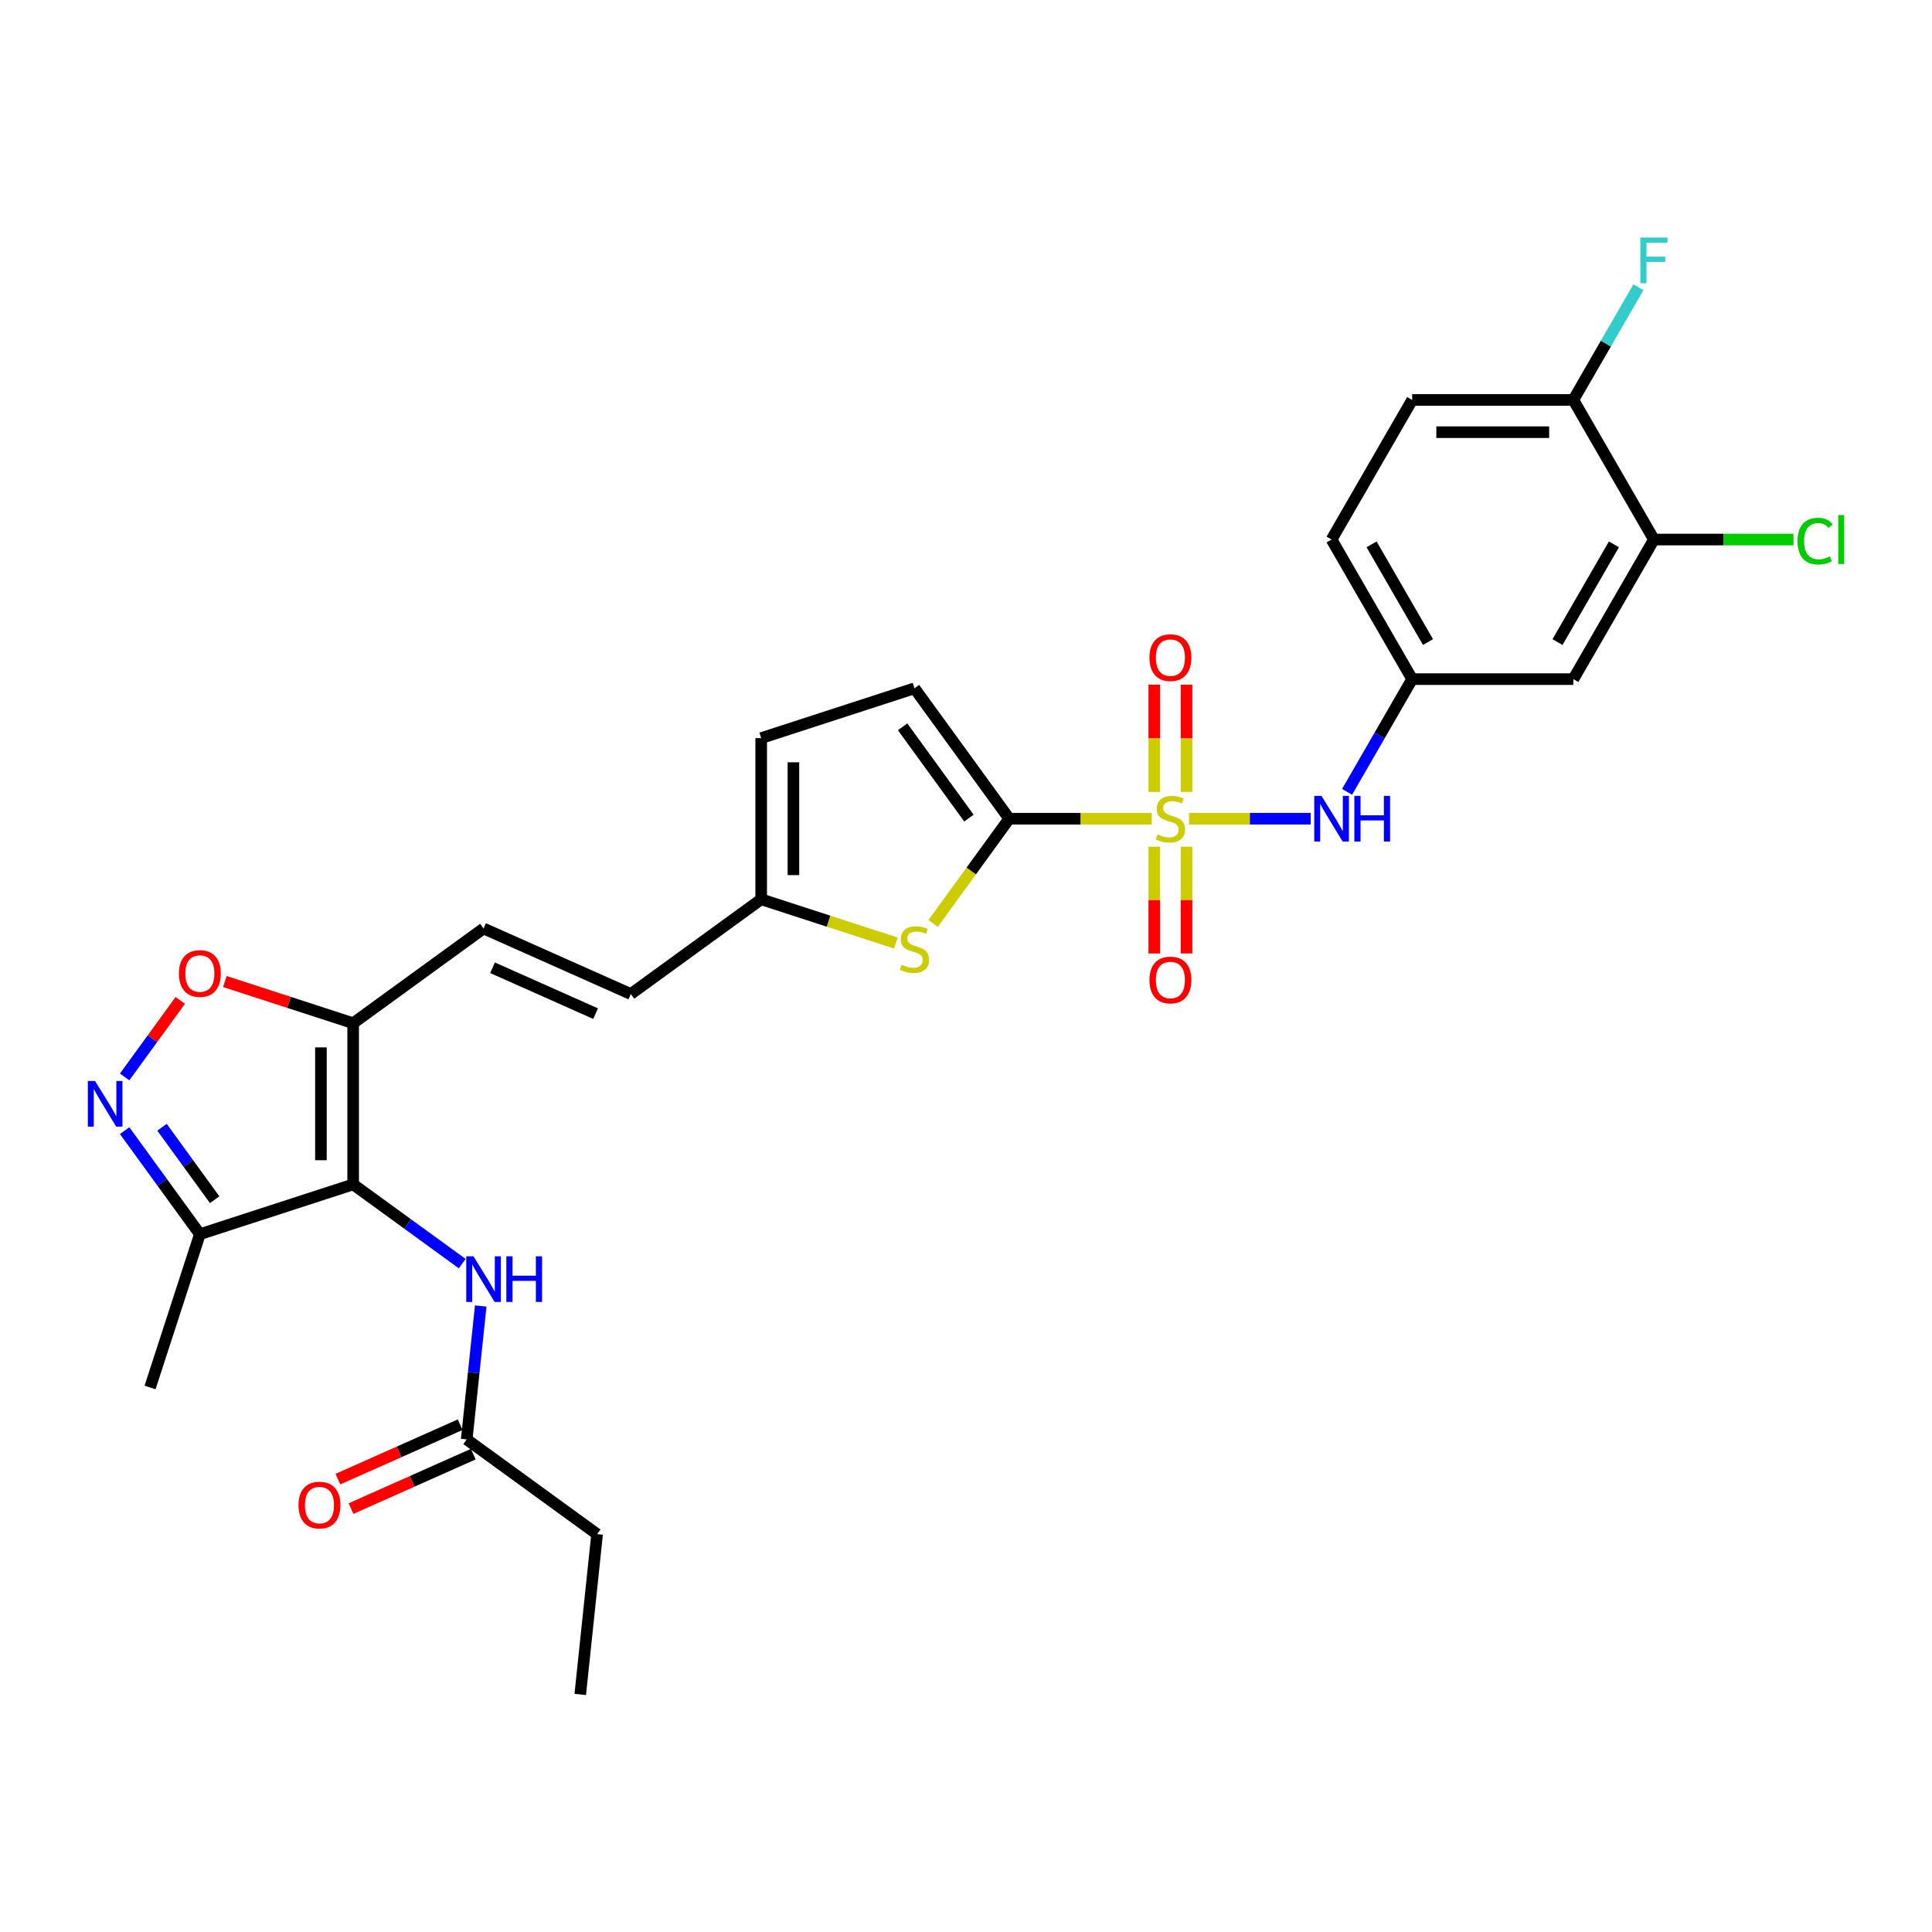 <?xml version='1.0' encoding='iso-8859-1'?>
<svg version='1.1' baseProfile='full'
              xmlns='http://www.w3.org/2000/svg'
                      xmlns:rdkit='http://www.rdkit.org/xml'
                      xmlns:xlink='http://www.w3.org/1999/xlink'
                  xml:space='preserve'
width='1000px' height='1000px' viewBox='0 0 1000 1000'>
<!-- END OF HEADER -->
<rect style='opacity:1.0;fill:#FFFFFF;stroke:none' width='1000' height='1000' x='0' y='0'> </rect>
<path class='bond-0' d='M 596.134,423.76 L 559.251,423.76' style='fill:none;fill-rule:evenodd;stroke:#CCCC00;stroke-width:6px;stroke-linecap:butt;stroke-linejoin:miter;stroke-opacity:1' />
<path class='bond-0' d='M 559.251,423.76 L 522.369,423.76' style='fill:none;fill-rule:evenodd;stroke:#000000;stroke-width:6px;stroke-linecap:butt;stroke-linejoin:miter;stroke-opacity:1' />
<path class='bond-7' d='M 615.455,423.76 L 646.935,423.76' style='fill:none;fill-rule:evenodd;stroke:#CCCC00;stroke-width:6px;stroke-linecap:butt;stroke-linejoin:miter;stroke-opacity:1' />
<path class='bond-7' d='M 646.935,423.76 L 678.416,423.76' style='fill:none;fill-rule:evenodd;stroke:#0000FF;stroke-width:6px;stroke-linecap:butt;stroke-linejoin:miter;stroke-opacity:1' />
<path class='bond-12' d='M 614.137,409.895 L 614.137,382.141' style='fill:none;fill-rule:evenodd;stroke:#CCCC00;stroke-width:6px;stroke-linecap:butt;stroke-linejoin:miter;stroke-opacity:1' />
<path class='bond-12' d='M 614.137,382.141 L 614.137,354.387' style='fill:none;fill-rule:evenodd;stroke:#FF0000;stroke-width:6px;stroke-linecap:butt;stroke-linejoin:miter;stroke-opacity:1' />
<path class='bond-12' d='M 597.452,409.895 L 597.452,382.141' style='fill:none;fill-rule:evenodd;stroke:#CCCC00;stroke-width:6px;stroke-linecap:butt;stroke-linejoin:miter;stroke-opacity:1' />
<path class='bond-12' d='M 597.452,382.141 L 597.452,354.387' style='fill:none;fill-rule:evenodd;stroke:#FF0000;stroke-width:6px;stroke-linecap:butt;stroke-linejoin:miter;stroke-opacity:1' />
<path class='bond-13' d='M 597.452,438.259 L 597.452,465.887' style='fill:none;fill-rule:evenodd;stroke:#CCCC00;stroke-width:6px;stroke-linecap:butt;stroke-linejoin:miter;stroke-opacity:1' />
<path class='bond-13' d='M 597.452,465.887 L 597.452,493.515' style='fill:none;fill-rule:evenodd;stroke:#FF0000;stroke-width:6px;stroke-linecap:butt;stroke-linejoin:miter;stroke-opacity:1' />
<path class='bond-13' d='M 614.137,438.259 L 614.137,465.887' style='fill:none;fill-rule:evenodd;stroke:#CCCC00;stroke-width:6px;stroke-linecap:butt;stroke-linejoin:miter;stroke-opacity:1' />
<path class='bond-13' d='M 614.137,465.887 L 614.137,493.515' style='fill:none;fill-rule:evenodd;stroke:#FF0000;stroke-width:6px;stroke-linecap:butt;stroke-linejoin:miter;stroke-opacity:1' />
<path class='bond-4' d='M 522.369,423.76 L 502.681,450.858' style='fill:none;fill-rule:evenodd;stroke:#000000;stroke-width:6px;stroke-linecap:butt;stroke-linejoin:miter;stroke-opacity:1' />
<path class='bond-4' d='M 502.681,450.858 L 482.993,477.956' style='fill:none;fill-rule:evenodd;stroke:#CCCC00;stroke-width:6px;stroke-linecap:butt;stroke-linejoin:miter;stroke-opacity:1' />
<path class='bond-9' d='M 522.369,423.76 L 473.333,356.267' style='fill:none;fill-rule:evenodd;stroke:#000000;stroke-width:6px;stroke-linecap:butt;stroke-linejoin:miter;stroke-opacity:1' />
<path class='bond-9' d='M 501.515,423.443 L 467.19,376.198' style='fill:none;fill-rule:evenodd;stroke:#000000;stroke-width:6px;stroke-linecap:butt;stroke-linejoin:miter;stroke-opacity:1' />
<path class='bond-1' d='M 182.793,613.038 L 182.793,529.613' style='fill:none;fill-rule:evenodd;stroke:#000000;stroke-width:6px;stroke-linecap:butt;stroke-linejoin:miter;stroke-opacity:1' />
<path class='bond-1' d='M 166.108,600.524 L 166.108,542.126' style='fill:none;fill-rule:evenodd;stroke:#000000;stroke-width:6px;stroke-linecap:butt;stroke-linejoin:miter;stroke-opacity:1' />
<path class='bond-5' d='M 182.793,613.038 L 103.451,638.818' style='fill:none;fill-rule:evenodd;stroke:#000000;stroke-width:6px;stroke-linecap:butt;stroke-linejoin:miter;stroke-opacity:1' />
<path class='bond-8' d='M 182.793,613.038 L 211.016,633.544' style='fill:none;fill-rule:evenodd;stroke:#000000;stroke-width:6px;stroke-linecap:butt;stroke-linejoin:miter;stroke-opacity:1' />
<path class='bond-8' d='M 211.016,633.544 L 239.24,654.049' style='fill:none;fill-rule:evenodd;stroke:#0000FF;stroke-width:6px;stroke-linecap:butt;stroke-linejoin:miter;stroke-opacity:1' />
<path class='bond-2' d='M 182.793,529.613 L 250.285,480.577' style='fill:none;fill-rule:evenodd;stroke:#000000;stroke-width:6px;stroke-linecap:butt;stroke-linejoin:miter;stroke-opacity:1' />
<path class='bond-6' d='M 182.793,529.613 L 149.587,518.824' style='fill:none;fill-rule:evenodd;stroke:#000000;stroke-width:6px;stroke-linecap:butt;stroke-linejoin:miter;stroke-opacity:1' />
<path class='bond-6' d='M 149.587,518.824 L 116.382,508.034' style='fill:none;fill-rule:evenodd;stroke:#FF0000;stroke-width:6px;stroke-linecap:butt;stroke-linejoin:miter;stroke-opacity:1' />
<path class='bond-3' d='M 64.512,557.427 L 78.907,537.615' style='fill:none;fill-rule:evenodd;stroke:#0000FF;stroke-width:6px;stroke-linecap:butt;stroke-linejoin:miter;stroke-opacity:1' />
<path class='bond-3' d='M 78.907,537.615 L 93.301,517.803' style='fill:none;fill-rule:evenodd;stroke:#FF0000;stroke-width:6px;stroke-linecap:butt;stroke-linejoin:miter;stroke-opacity:1' />
<path class='bond-31' d='M 64.512,585.224 L 83.981,612.021' style='fill:none;fill-rule:evenodd;stroke:#0000FF;stroke-width:6px;stroke-linecap:butt;stroke-linejoin:miter;stroke-opacity:1' />
<path class='bond-31' d='M 83.981,612.021 L 103.451,638.818' style='fill:none;fill-rule:evenodd;stroke:#000000;stroke-width:6px;stroke-linecap:butt;stroke-linejoin:miter;stroke-opacity:1' />
<path class='bond-31' d='M 83.852,583.456 L 97.48,602.214' style='fill:none;fill-rule:evenodd;stroke:#0000FF;stroke-width:6px;stroke-linecap:butt;stroke-linejoin:miter;stroke-opacity:1' />
<path class='bond-31' d='M 97.48,602.214 L 111.108,620.972' style='fill:none;fill-rule:evenodd;stroke:#000000;stroke-width:6px;stroke-linecap:butt;stroke-linejoin:miter;stroke-opacity:1' />
<path class='bond-11' d='M 463.672,488.113 L 428.831,476.793' style='fill:none;fill-rule:evenodd;stroke:#CCCC00;stroke-width:6px;stroke-linecap:butt;stroke-linejoin:miter;stroke-opacity:1' />
<path class='bond-11' d='M 428.831,476.793 L 393.991,465.472' style='fill:none;fill-rule:evenodd;stroke:#000000;stroke-width:6px;stroke-linecap:butt;stroke-linejoin:miter;stroke-opacity:1' />
<path class='bond-26' d='M 103.451,638.818 L 77.671,718.16' style='fill:none;fill-rule:evenodd;stroke:#000000;stroke-width:6px;stroke-linecap:butt;stroke-linejoin:miter;stroke-opacity:1' />
<path class='bond-19' d='M 697.244,409.861 L 714.088,380.686' style='fill:none;fill-rule:evenodd;stroke:#0000FF;stroke-width:6px;stroke-linecap:butt;stroke-linejoin:miter;stroke-opacity:1' />
<path class='bond-19' d='M 714.088,380.686 L 730.932,351.511' style='fill:none;fill-rule:evenodd;stroke:#000000;stroke-width:6px;stroke-linecap:butt;stroke-linejoin:miter;stroke-opacity:1' />
<path class='bond-18' d='M 248.824,675.973 L 245.195,710.508' style='fill:none;fill-rule:evenodd;stroke:#0000FF;stroke-width:6px;stroke-linecap:butt;stroke-linejoin:miter;stroke-opacity:1' />
<path class='bond-18' d='M 245.195,710.508 L 241.565,745.042' style='fill:none;fill-rule:evenodd;stroke:#000000;stroke-width:6px;stroke-linecap:butt;stroke-linejoin:miter;stroke-opacity:1' />
<path class='bond-16' d='M 473.333,356.267 L 393.991,382.047' style='fill:none;fill-rule:evenodd;stroke:#000000;stroke-width:6px;stroke-linecap:butt;stroke-linejoin:miter;stroke-opacity:1' />
<path class='bond-10' d='M 250.285,480.577 L 326.498,514.509' style='fill:none;fill-rule:evenodd;stroke:#000000;stroke-width:6px;stroke-linecap:butt;stroke-linejoin:miter;stroke-opacity:1' />
<path class='bond-10' d='M 254.931,500.909 L 308.28,524.661' style='fill:none;fill-rule:evenodd;stroke:#000000;stroke-width:6px;stroke-linecap:butt;stroke-linejoin:miter;stroke-opacity:1' />
<path class='bond-14' d='M 393.991,465.472 L 326.498,514.509' style='fill:none;fill-rule:evenodd;stroke:#000000;stroke-width:6px;stroke-linecap:butt;stroke-linejoin:miter;stroke-opacity:1' />
<path class='bond-29' d='M 393.991,465.472 L 393.991,382.047' style='fill:none;fill-rule:evenodd;stroke:#000000;stroke-width:6px;stroke-linecap:butt;stroke-linejoin:miter;stroke-opacity:1' />
<path class='bond-29' d='M 410.676,452.959 L 410.676,394.561' style='fill:none;fill-rule:evenodd;stroke:#000000;stroke-width:6px;stroke-linecap:butt;stroke-linejoin:miter;stroke-opacity:1' />
<path class='bond-15' d='M 856.07,279.263 L 814.358,351.511' style='fill:none;fill-rule:evenodd;stroke:#000000;stroke-width:6px;stroke-linecap:butt;stroke-linejoin:miter;stroke-opacity:1' />
<path class='bond-15' d='M 835.364,281.758 L 806.165,332.332' style='fill:none;fill-rule:evenodd;stroke:#000000;stroke-width:6px;stroke-linecap:butt;stroke-linejoin:miter;stroke-opacity:1' />
<path class='bond-23' d='M 856.07,279.263 L 892.185,279.263' style='fill:none;fill-rule:evenodd;stroke:#000000;stroke-width:6px;stroke-linecap:butt;stroke-linejoin:miter;stroke-opacity:1' />
<path class='bond-23' d='M 892.185,279.263 L 928.3,279.263' style='fill:none;fill-rule:evenodd;stroke:#00CC00;stroke-width:6px;stroke-linecap:butt;stroke-linejoin:miter;stroke-opacity:1' />
<path class='bond-30' d='M 856.07,279.263 L 814.358,207.015' style='fill:none;fill-rule:evenodd;stroke:#000000;stroke-width:6px;stroke-linecap:butt;stroke-linejoin:miter;stroke-opacity:1' />
<path class='bond-17' d='M 814.358,351.511 L 730.932,351.511' style='fill:none;fill-rule:evenodd;stroke:#000000;stroke-width:6px;stroke-linecap:butt;stroke-linejoin:miter;stroke-opacity:1' />
<path class='bond-21' d='M 238.172,737.421 L 206.531,751.509' style='fill:none;fill-rule:evenodd;stroke:#000000;stroke-width:6px;stroke-linecap:butt;stroke-linejoin:miter;stroke-opacity:1' />
<path class='bond-21' d='M 206.531,751.509 L 174.89,765.596' style='fill:none;fill-rule:evenodd;stroke:#FF0000;stroke-width:6px;stroke-linecap:butt;stroke-linejoin:miter;stroke-opacity:1' />
<path class='bond-21' d='M 244.958,752.664 L 213.317,766.751' style='fill:none;fill-rule:evenodd;stroke:#000000;stroke-width:6px;stroke-linecap:butt;stroke-linejoin:miter;stroke-opacity:1' />
<path class='bond-21' d='M 213.317,766.751 L 181.676,780.839' style='fill:none;fill-rule:evenodd;stroke:#FF0000;stroke-width:6px;stroke-linecap:butt;stroke-linejoin:miter;stroke-opacity:1' />
<path class='bond-27' d='M 241.565,745.042 L 309.057,794.079' style='fill:none;fill-rule:evenodd;stroke:#000000;stroke-width:6px;stroke-linecap:butt;stroke-linejoin:miter;stroke-opacity:1' />
<path class='bond-24' d='M 730.932,351.511 L 689.22,279.263' style='fill:none;fill-rule:evenodd;stroke:#000000;stroke-width:6px;stroke-linecap:butt;stroke-linejoin:miter;stroke-opacity:1' />
<path class='bond-24' d='M 739.125,332.332 L 709.926,281.758' style='fill:none;fill-rule:evenodd;stroke:#000000;stroke-width:6px;stroke-linecap:butt;stroke-linejoin:miter;stroke-opacity:1' />
<path class='bond-20' d='M 814.358,207.015 L 730.932,207.015' style='fill:none;fill-rule:evenodd;stroke:#000000;stroke-width:6px;stroke-linecap:butt;stroke-linejoin:miter;stroke-opacity:1' />
<path class='bond-20' d='M 801.844,223.7 L 743.446,223.7' style='fill:none;fill-rule:evenodd;stroke:#000000;stroke-width:6px;stroke-linecap:butt;stroke-linejoin:miter;stroke-opacity:1' />
<path class='bond-25' d='M 814.358,207.015 L 831.202,177.84' style='fill:none;fill-rule:evenodd;stroke:#000000;stroke-width:6px;stroke-linecap:butt;stroke-linejoin:miter;stroke-opacity:1' />
<path class='bond-25' d='M 831.202,177.84 L 848.046,148.665' style='fill:none;fill-rule:evenodd;stroke:#33CCCC;stroke-width:6px;stroke-linecap:butt;stroke-linejoin:miter;stroke-opacity:1' />
<path class='bond-22' d='M 730.932,207.015 L 689.22,279.263' style='fill:none;fill-rule:evenodd;stroke:#000000;stroke-width:6px;stroke-linecap:butt;stroke-linejoin:miter;stroke-opacity:1' />
<path class='bond-28' d='M 309.057,794.079 L 300.337,877.047' style='fill:none;fill-rule:evenodd;stroke:#000000;stroke-width:6px;stroke-linecap:butt;stroke-linejoin:miter;stroke-opacity:1' />
<path  class='atom-0' d='M 599.12 431.869
Q 599.387 431.969, 600.488 432.436
Q 601.59 432.903, 602.791 433.204
Q 604.026 433.471, 605.227 433.471
Q 607.463 433.471, 608.764 432.403
Q 610.066 431.301, 610.066 429.399
Q 610.066 428.098, 609.398 427.297
Q 608.764 426.496, 607.763 426.062
Q 606.762 425.629, 605.093 425.128
Q 602.991 424.494, 601.723 423.893
Q 600.488 423.293, 599.587 422.025
Q 598.72 420.757, 598.72 418.621
Q 598.72 415.651, 600.722 413.816
Q 602.758 411.98, 606.762 411.98
Q 609.498 411.98, 612.602 413.282
L 611.834 415.851
Q 608.998 414.683, 606.862 414.683
Q 604.56 414.683, 603.292 415.651
Q 602.023 416.585, 602.057 418.22
Q 602.057 419.488, 602.691 420.256
Q 603.358 421.023, 604.293 421.457
Q 605.26 421.891, 606.862 422.392
Q 608.998 423.059, 610.266 423.726
Q 611.534 424.394, 612.435 425.762
Q 613.369 427.097, 613.369 429.399
Q 613.369 432.67, 611.167 434.438
Q 608.998 436.174, 605.36 436.174
Q 603.258 436.174, 601.656 435.706
Q 600.088 435.273, 598.219 434.505
L 599.12 431.869
' fill='#CCCC00'/>
<path  class='atom-4' d='M 49.192 559.512
L 56.934 572.026
Q 57.701 573.261, 58.936 575.497
Q 60.171 577.732, 60.237 577.866
L 60.237 559.512
L 63.374 559.512
L 63.374 583.138
L 60.137 583.138
L 51.828 569.457
Q 50.861 567.855, 49.826 566.02
Q 48.825 564.184, 48.525 563.617
L 48.525 583.138
L 45.455 583.138
L 45.455 559.512
L 49.192 559.512
' fill='#0000FF'/>
<path  class='atom-5' d='M 466.659 499.361
Q 466.926 499.461, 468.027 499.929
Q 469.128 500.396, 470.329 500.696
Q 471.564 500.963, 472.765 500.963
Q 475.001 500.963, 476.303 499.895
Q 477.604 498.794, 477.604 496.892
Q 477.604 495.59, 476.937 494.79
Q 476.303 493.989, 475.302 493.555
Q 474.301 493.121, 472.632 492.621
Q 470.53 491.986, 469.262 491.386
Q 468.027 490.785, 467.126 489.517
Q 466.258 488.249, 466.258 486.113
Q 466.258 483.143, 468.261 481.308
Q 470.296 479.473, 474.301 479.473
Q 477.037 479.473, 480.14 480.774
L 479.373 483.344
Q 476.536 482.176, 474.401 482.176
Q 472.098 482.176, 470.83 483.143
Q 469.562 484.078, 469.595 485.713
Q 469.595 486.981, 470.229 487.748
Q 470.897 488.516, 471.831 488.95
Q 472.799 489.384, 474.401 489.884
Q 476.536 490.552, 477.804 491.219
Q 479.072 491.886, 479.973 493.255
Q 480.908 494.589, 480.908 496.892
Q 480.908 500.162, 478.705 501.931
Q 476.536 503.666, 472.899 503.666
Q 470.797 503.666, 469.195 503.199
Q 467.626 502.765, 465.758 501.998
L 466.659 499.361
' fill='#CCCC00'/>
<path  class='atom-7' d='M 92.605 503.9
Q 92.605 498.227, 95.408 495.057
Q 98.212 491.886, 103.451 491.886
Q 108.69 491.886, 111.493 495.057
Q 114.296 498.227, 114.296 503.9
Q 114.296 509.639, 111.459 512.91
Q 108.623 516.146, 103.451 516.146
Q 98.245 516.146, 95.408 512.91
Q 92.605 509.673, 92.605 503.9
M 103.451 513.477
Q 107.055 513.477, 108.99 511.074
Q 110.959 508.638, 110.959 503.9
Q 110.959 499.261, 108.99 496.925
Q 107.055 494.556, 103.451 494.556
Q 99.847 494.556, 97.878 496.892
Q 95.942 499.228, 95.942 503.9
Q 95.942 508.672, 97.878 511.074
Q 99.847 513.477, 103.451 513.477
' fill='#FF0000'/>
<path  class='atom-8' d='M 683.997 411.947
L 691.739 424.461
Q 692.507 425.695, 693.741 427.931
Q 694.976 430.167, 695.043 430.3
L 695.043 411.947
L 698.179 411.947
L 698.179 435.573
L 694.943 435.573
L 686.633 421.891
Q 685.666 420.289, 684.631 418.454
Q 683.63 416.619, 683.33 416.051
L 683.33 435.573
L 680.26 435.573
L 680.26 411.947
L 683.997 411.947
' fill='#0000FF'/>
<path  class='atom-8' d='M 701.016 411.947
L 704.219 411.947
L 704.219 421.991
L 716.299 421.991
L 716.299 411.947
L 719.503 411.947
L 719.503 435.573
L 716.299 435.573
L 716.299 424.661
L 704.219 424.661
L 704.219 435.573
L 701.016 435.573
L 701.016 411.947
' fill='#0000FF'/>
<path  class='atom-9' d='M 245.063 650.261
L 252.805 662.775
Q 253.572 664.01, 254.807 666.245
Q 256.042 668.481, 256.108 668.615
L 256.108 650.261
L 259.245 650.261
L 259.245 673.887
L 256.008 673.887
L 247.699 660.205
Q 246.731 658.604, 245.697 656.768
Q 244.696 654.933, 244.395 654.366
L 244.395 673.887
L 241.325 673.887
L 241.325 650.261
L 245.063 650.261
' fill='#0000FF'/>
<path  class='atom-9' d='M 262.082 650.261
L 265.285 650.261
L 265.285 660.306
L 277.365 660.306
L 277.365 650.261
L 280.569 650.261
L 280.569 673.887
L 277.365 673.887
L 277.365 662.975
L 265.285 662.975
L 265.285 673.887
L 262.082 673.887
L 262.082 650.261
' fill='#0000FF'/>
<path  class='atom-13' d='M 594.949 340.401
Q 594.949 334.728, 597.752 331.558
Q 600.555 328.388, 605.794 328.388
Q 611.033 328.388, 613.836 331.558
Q 616.64 334.728, 616.64 340.401
Q 616.64 346.141, 613.803 349.411
Q 610.967 352.648, 605.794 352.648
Q 600.589 352.648, 597.752 349.411
Q 594.949 346.174, 594.949 340.401
M 605.794 349.978
Q 609.398 349.978, 611.334 347.576
Q 613.303 345.14, 613.303 340.401
Q 613.303 335.763, 611.334 333.427
Q 609.398 331.058, 605.794 331.058
Q 602.19 331.058, 600.221 333.394
Q 598.286 335.729, 598.286 340.401
Q 598.286 345.173, 600.221 347.576
Q 602.19 349.978, 605.794 349.978
' fill='#FF0000'/>
<path  class='atom-14' d='M 594.949 507.252
Q 594.949 501.579, 597.752 498.409
Q 600.555 495.239, 605.794 495.239
Q 611.033 495.239, 613.836 498.409
Q 616.64 501.579, 616.64 507.252
Q 616.64 512.992, 613.803 516.262
Q 610.967 519.499, 605.794 519.499
Q 600.589 519.499, 597.752 516.262
Q 594.949 513.025, 594.949 507.252
M 605.794 516.829
Q 609.398 516.829, 611.334 514.426
Q 613.303 511.99, 613.303 507.252
Q 613.303 502.613, 611.334 500.278
Q 609.398 497.908, 605.794 497.908
Q 602.19 497.908, 600.221 500.244
Q 598.286 502.58, 598.286 507.252
Q 598.286 512.024, 600.221 514.426
Q 602.19 516.829, 605.794 516.829
' fill='#FF0000'/>
<path  class='atom-22' d='M 154.507 779.041
Q 154.507 773.368, 157.31 770.198
Q 160.113 767.028, 165.352 767.028
Q 170.591 767.028, 173.394 770.198
Q 176.197 773.368, 176.197 779.041
Q 176.197 784.781, 173.361 788.051
Q 170.525 791.288, 165.352 791.288
Q 160.146 791.288, 157.31 788.051
Q 154.507 784.814, 154.507 779.041
M 165.352 788.619
Q 168.956 788.619, 170.892 786.216
Q 172.86 783.78, 172.86 779.041
Q 172.86 774.403, 170.892 772.067
Q 168.956 769.698, 165.352 769.698
Q 161.748 769.698, 159.779 772.034
Q 157.844 774.37, 157.844 779.041
Q 157.844 783.813, 159.779 786.216
Q 161.748 788.619, 165.352 788.619
' fill='#FF0000'/>
<path  class='atom-24' d='M 930.385 280.081
Q 930.385 274.207, 933.122 271.137
Q 935.892 268.034, 941.131 268.034
Q 946.003 268.034, 948.606 271.471
L 946.403 273.273
Q 944.501 270.77, 941.131 270.77
Q 937.56 270.77, 935.658 273.173
Q 933.789 275.542, 933.789 280.081
Q 933.789 284.752, 935.725 287.155
Q 937.694 289.558, 941.498 289.558
Q 944.101 289.558, 947.137 287.989
L 948.072 290.492
Q 946.837 291.293, 944.968 291.76
Q 943.1 292.227, 941.031 292.227
Q 935.892 292.227, 933.122 289.09
Q 930.385 285.954, 930.385 280.081
' fill='#00CC00'/>
<path  class='atom-24' d='M 951.475 266.599
L 954.545 266.599
L 954.545 291.927
L 951.475 291.927
L 951.475 266.599
' fill='#00CC00'/>
<path  class='atom-26' d='M 849.046 122.953
L 863.095 122.953
L 863.095 125.656
L 852.216 125.656
L 852.216 132.831
L 861.893 132.831
L 861.893 135.567
L 852.216 135.567
L 852.216 146.579
L 849.046 146.579
L 849.046 122.953
' fill='#33CCCC'/>
</svg>
